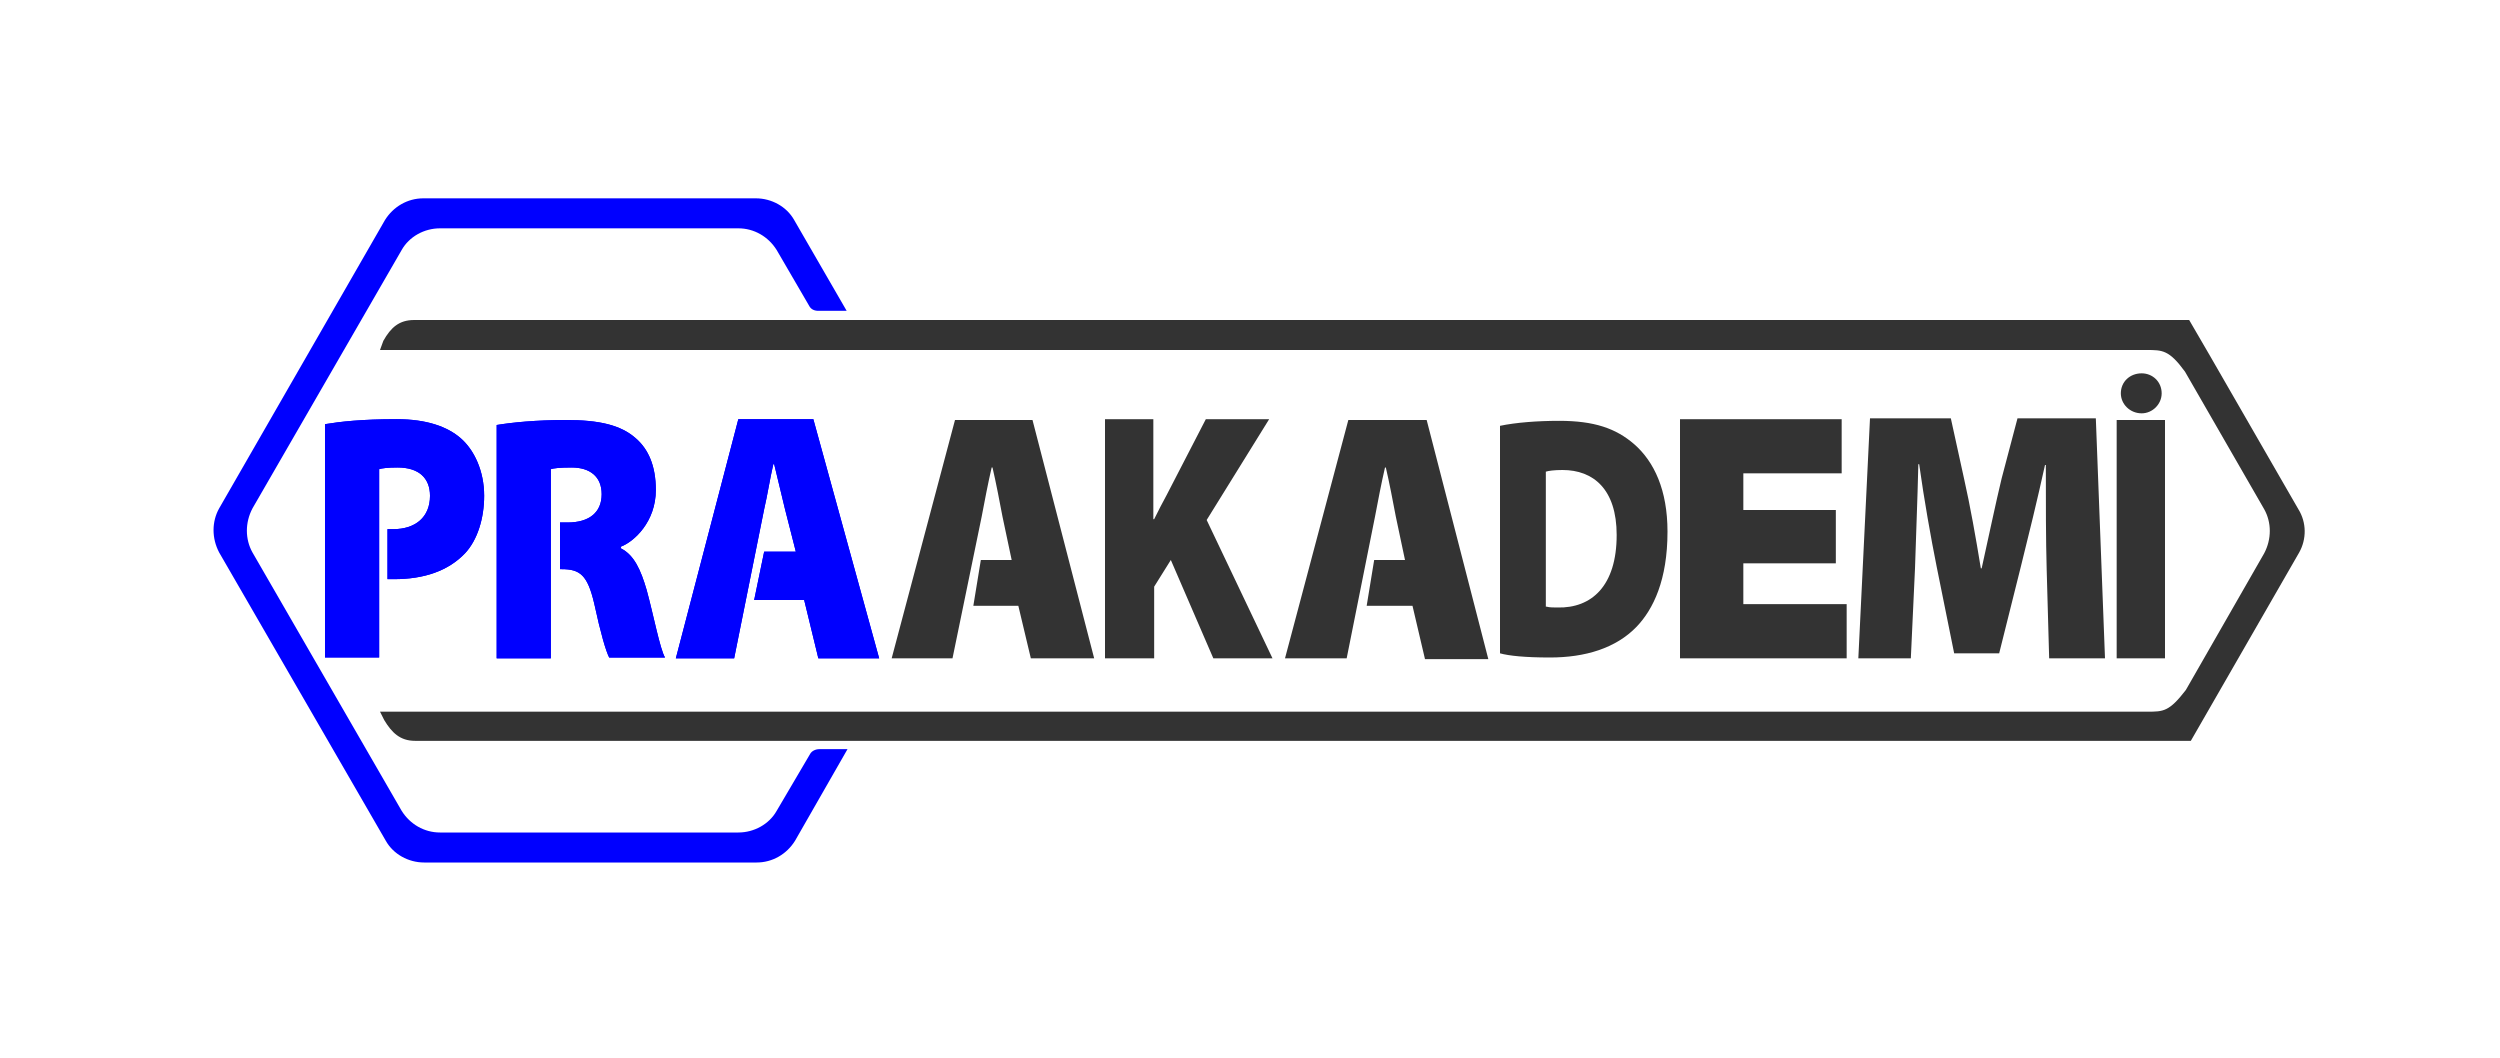 <?xml version="1.0" encoding="utf-8"?>
<!-- Generator: Adobe Illustrator 24.1.2, SVG Export Plug-In . SVG Version: 6.00 Build 0)  -->
<svg version="1.1" id="Layer_1" xmlns="http://www.w3.org/2000/svg" xmlns:xlink="http://www.w3.org/1999/xlink" x="0px" y="0px"
	 viewBox="0 0 300 127" style="enable-background:new 0 0 300 127;" xml:space="preserve">
<style type="text/css">
	.st0{fill:#333333;}
	.st1{fill:#0000FF;}
</style>
<g>
	<path class="st0" d="M275.8,61.1l-10.6-18.4l-2.5-4.3l-213,0c-1.8,0-2.8,0.9-3.7,2.5L45.6,42l212,0c1.9,0,2.7,0,4.6,2.6l9.5,16.5
		c0.9,1.6,0.9,3.6,0,5.3l-9.4,16.4c-2,2.6-2.7,2.6-4.6,2.6l-212.1,0l0.5,1c0.9,1.5,1.9,2.5,3.7,2.5l213.1,0l13-22.6
		C276.8,64.7,276.8,62.7,275.8,61.1z"/>
	<path class="st1" d="M93.2,97.3c-0.9,1.6-2.7,2.6-4.6,2.6H52.8c-1.9,0-3.6-1-4.6-2.6l-17.9-31c-0.9-1.6-0.9-3.6,0-5.3l17.9-31
		c0.9-1.6,2.7-2.6,4.6-2.6h35.8c1.9,0,3.6,1,4.6,2.6l3.9,6.7c0.2,0.4,0.6,0.6,1.1,0.6h3.4l-6.3-10.9c-0.9-1.6-2.7-2.6-4.6-2.6H50.8
		c-1.9,0-3.6,1-4.6,2.6L26.3,61c-0.9,1.6-0.9,3.6,0,5.3l20,34.6c0.9,1.6,2.7,2.6,4.6,2.6h39.9c1.9,0,3.6-1,4.6-2.6l6.3-11h-3.4
		c-0.4,0-0.9,0.2-1.1,0.6L93.2,97.3z"/>
	<g id="PRA_1_">
		<g>
			<path class="st1" d="M55.3,52.6c-1.6-1.4-4.1-2.3-7.7-2.3c-4.2,0-6.8,0.3-8.6,0.6v28h6.5v-9.5c0,0,0,0,0,0v-6c0,0,0,0,0,0v-7.1
				c0.3-0.1,1-0.2,2.2-0.2c2.6,0,3.9,1.3,3.9,3.4c0,2.6-1.8,4-4.4,4c-0.3,0-0.5,0-0.7,0v6c0.2,0,0.5,0,0.8,0c3.6,0,6.5-1,8.5-3.1
				c1.5-1.6,2.3-4.2,2.3-6.9C58.1,56.5,56.9,54,55.3,52.6z"/>
			<path class="st1" d="M77.6,70.8c-0.7-2.4-1.5-4.2-3.1-5v-0.2c1.6-0.6,4.2-3,4.2-6.8c0-2.9-0.9-4.9-2.4-6.2
				c-1.8-1.6-4.4-2.2-8.4-2.2c-3.6,0-6.5,0.3-8.3,0.6v28h6.5v-9.4h0v-7.5h0v-5.8c0.3-0.1,1-0.2,2.5-0.2c2.2,0,3.6,1.1,3.6,3.2
				c0,2.2-1.5,3.4-4.1,3.4h-0.9v5.6h0.2c2.2,0,3.1,0.7,3.9,4.1c0.8,3.7,1.4,5.7,1.8,6.5h6.7C79.2,77.9,78.4,73.7,77.6,70.8z"/>
			<path class="st1" d="M97.6,50.3h-9L81.1,79h7l3.6-17.9c0.4-1.7,0.7-3.7,1.1-5.4h0.1c0.4,1.7,0.9,3.7,1.3,5.4l1.3,5.1h-3.8
				L90.5,72h6l1.7,7h7.3L97.6,50.3z"/>
		</g>
		<g>
			<path class="st1" d="M55.3,52.6c-1.6-1.4-4.1-2.3-7.7-2.3c-4.2,0-6.8,0.3-8.6,0.6v28h6.5v-9.5c0,0,0,0,0,0v-6c0,0,0,0,0,0v-7.1
				c0.3-0.1,1-0.2,2.2-0.2c2.6,0,3.9,1.3,3.9,3.4c0,2.6-1.8,4-4.4,4c-0.3,0-0.5,0-0.7,0v6c0.2,0,0.5,0,0.8,0c3.6,0,6.5-1,8.5-3.1
				c1.5-1.6,2.3-4.2,2.3-6.9C58.1,56.5,56.9,54,55.3,52.6z"/>
			<path class="st1" d="M77.6,70.8c-0.7-2.4-1.5-4.2-3.1-5v-0.2c1.6-0.6,4.2-3,4.2-6.8c0-2.9-0.9-4.9-2.4-6.2
				c-1.8-1.6-4.4-2.2-8.4-2.2c-3.6,0-6.5,0.3-8.3,0.6v28h6.5v-9.4h0v-7.5h0v-5.8c0.3-0.1,1-0.2,2.5-0.2c2.2,0,3.6,1.1,3.6,3.2
				c0,2.2-1.5,3.4-4.1,3.4h-0.9v5.6h0.2c2.2,0,3.1,0.7,3.9,4.1c0.8,3.7,1.4,5.7,1.8,6.5h6.7C79.2,77.9,78.4,73.7,77.6,70.8z"/>
			<path class="st1" d="M97.6,50.3h-9L81.1,79h7l3.6-17.9c0.4-1.7,0.7-3.7,1.1-5.4h0.1c0.4,1.7,0.9,3.7,1.3,5.4l1.3,5.1h-3.8
				L90.5,72h6l1.7,7h7.3L97.6,50.3z"/>
		</g>
	</g>
	<g>
		<path class="st0" d="M123.9,50.4l-9.3,0l-7.6,28.6l7.3,0l3.5-17c0.3-1.6,0.8-4.2,1.2-5.9l0.1,0c0.4,1.7,0.9,4.3,1.2,5.9l1.1,5.2
			l-3.7,0l-0.9,5.5l5.4,0l1.5,6.3l7.6,0L123.9,50.4z"/>
		<path class="st0" d="M132.5,50.3h5.9v12h0.1c0.5-1,1-2,1.5-2.9l4.7-9.1h7.6l-7.5,12.1l7.9,16.6h-7.1l-5.1-11.8l-2,3.2V79h-5.9
			V50.3z"/>
		<path class="st0" d="M171.2,50.4l-9.4,0L154.2,79l7.4,0L165,62c0.3-1.6,0.8-4.2,1.2-5.9l0.1,0c0.4,1.7,0.9,4.3,1.2,5.9l1.1,5.2
			l-3.7,0l-0.9,5.5l5.5,0l1.5,6.4l7.6,0L171.2,50.4z"/>
		<path class="st0" d="M180,51.1c1.9-0.4,4.5-0.6,7.1-0.6c4.2,0,6.8,0.9,9,2.8c2.4,2.1,4,5.5,4,10.5c0,5.8-1.7,9.3-3.7,11.4
			c-2.5,2.6-6.2,3.7-10.4,3.7c-3,0-4.9-0.2-6-0.5V51.1z M185.6,72.8c0.3,0.1,0.9,0.1,1.3,0.1c4.1,0.1,7.1-2.6,7.1-8.7
			c0-5.5-2.8-7.8-6.5-7.8c-1,0-1.7,0.1-2,0.2V72.8z"/>
		<path class="st0" d="M220.3,67.6h-11.1v4.9h12.4V79h-20V50.3h19.4v6.5h-11.8v4.4h11.1V67.6z"/>
		<path class="st0" d="M245.6,68.3c-0.1-3.6-0.1-7.6-0.1-12.5h-0.1c-0.9,4.1-2,8.6-2.9,12.2l-2.6,10.4h-5.4l-2.1-10.4
			c-0.7-3.5-1.5-8-2.1-12.3h-0.1c-0.1,4.4-0.3,9-0.4,12.5L229.3,79H223l1.4-28.8h9.7l1.6,7.3c0.7,3.1,1.4,7,2,10.7h0.1
			c0.8-3.6,1.7-7.9,2.4-10.8l1.9-7.2h9.4l1.1,28.8h-6.7L245.6,68.3z"/>
		<path class="st0" d="M259.8,50.4V79H254V50.4H259.8z M257,49.6c-1.4,0-2.5-1.1-2.5-2.4c0-1.4,1.1-2.4,2.5-2.4c1.3,0,2.4,1,2.4,2.4
			C259.4,48.5,258.3,49.6,257,49.6L257,49.6z"/>
	</g>
</g>
</svg>
